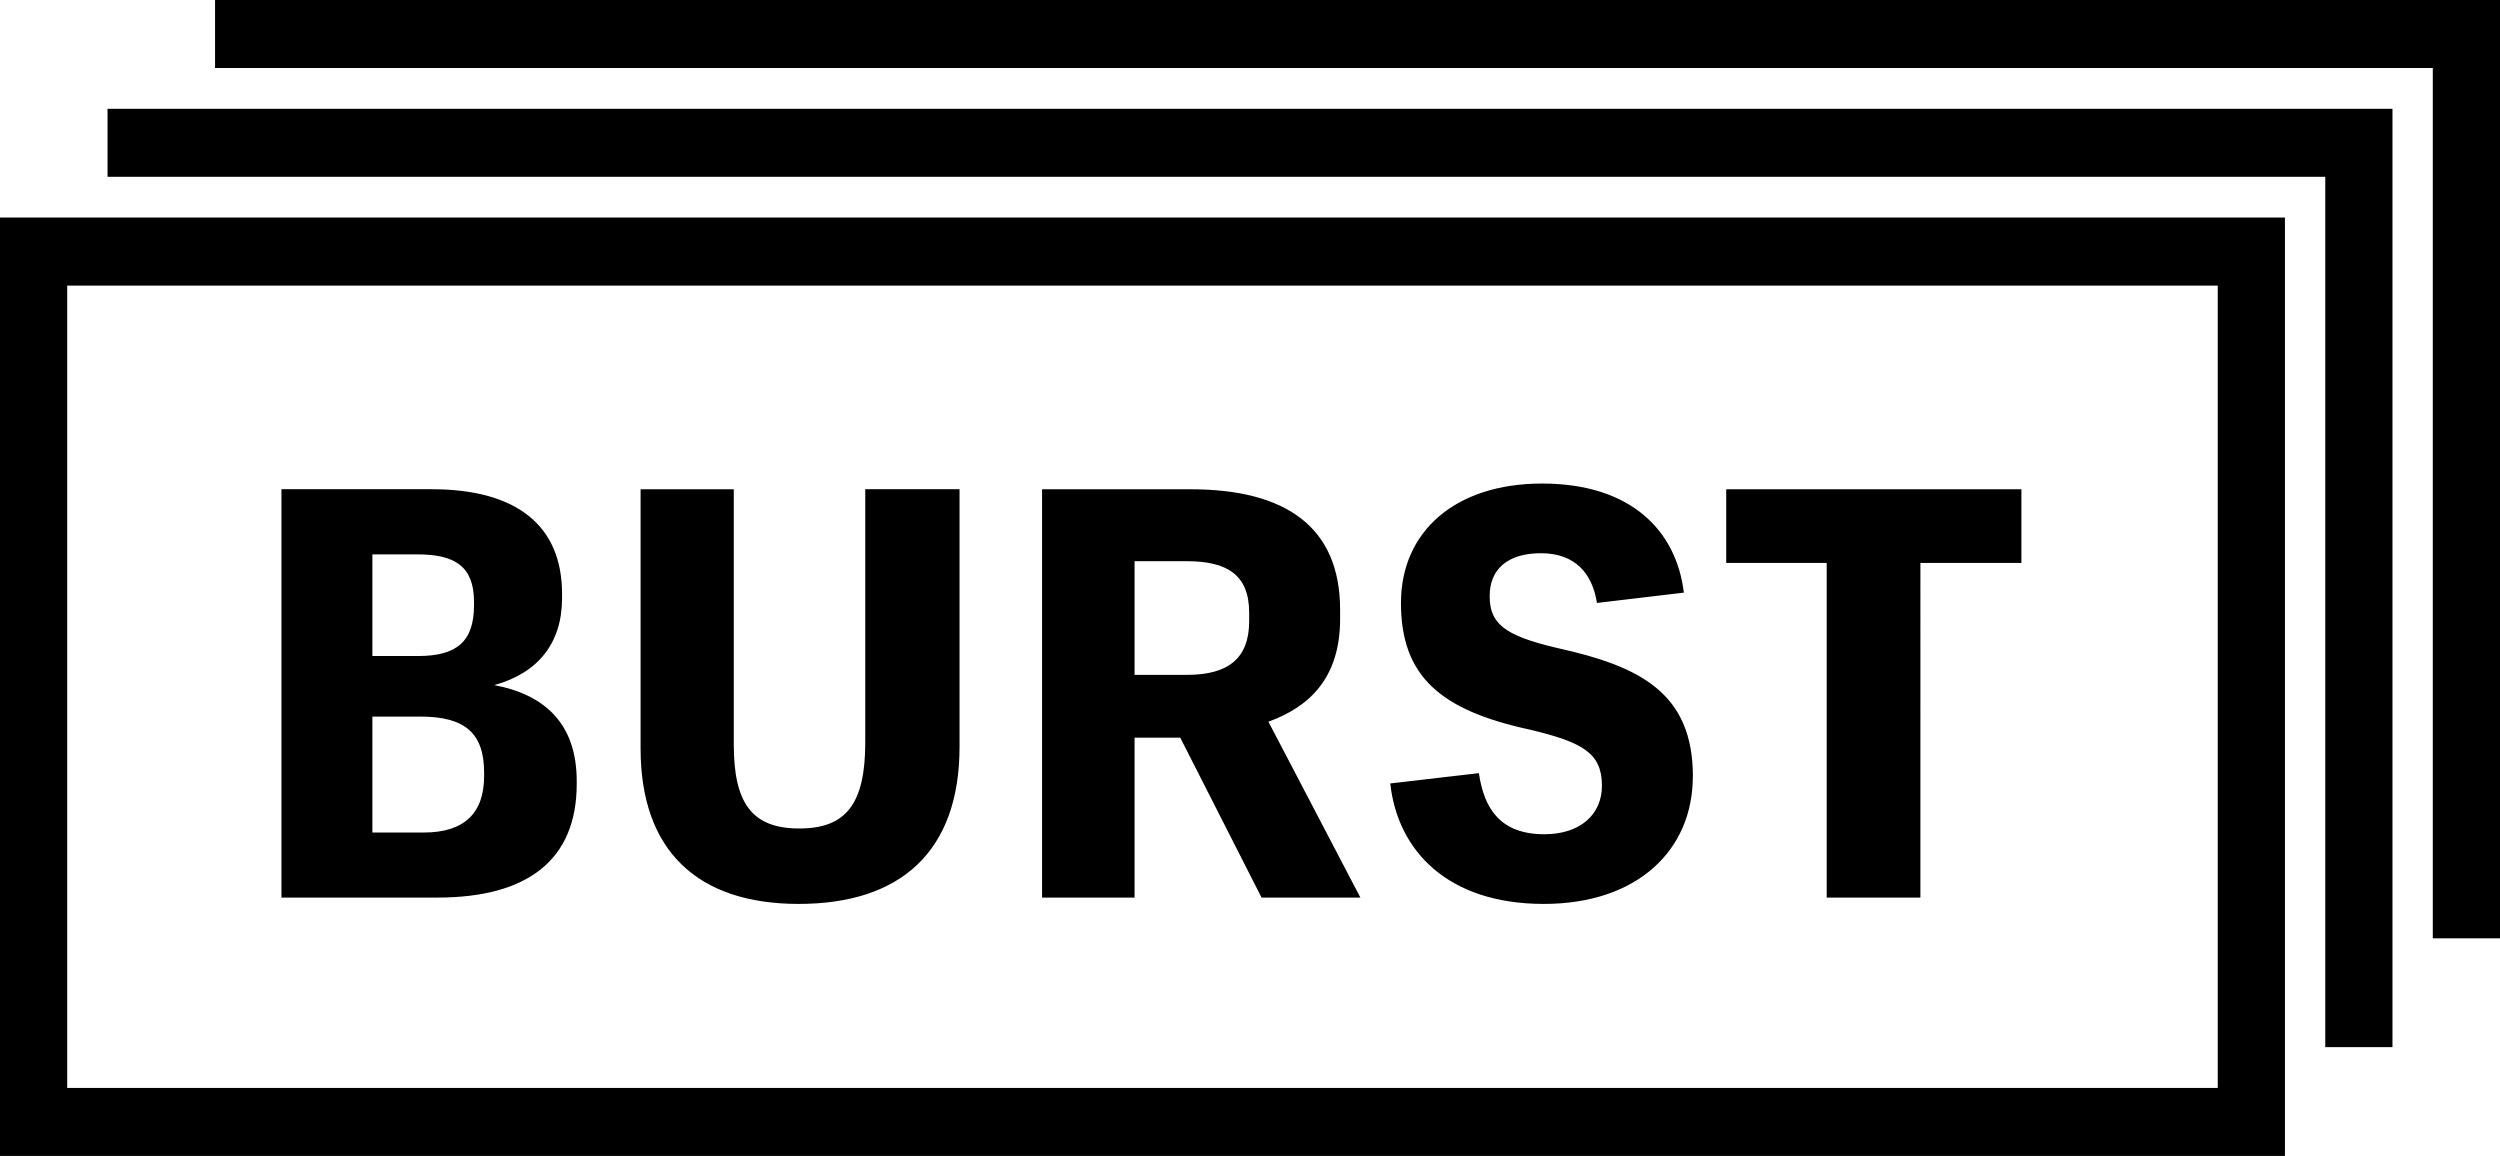 <svg xmlns="http://www.w3.org/2000/svg" viewBox="0 0 93 43"><path d="M2.5 40.47h80V10.625h-80V40.47zM93 1.266v33.64h-2.5V2.53H8V0h85v1.265zm-4 4.047v33.64h-2.5V6.577H4v-2.53h85v1.266zM0 8.093h85V43H0V8.094zM10.473 33.39h5.796c3.36 0 5.185-1.402 5.185-4.228v-.106c0-2.104-1.155-3.208-3.066-3.57 1.616-.446 2.52-1.55 2.52-3.23v-.17c0-2.528-1.68-3.887-4.85-3.887H10.47v15.19zm3.38-8.987v-3.78h1.68c1.387 0 2.1.446 2.1 1.763v.128c0 1.34-.63 1.89-2.078 1.89h-1.7zm0 6.567v-4.313h1.786c1.657 0 2.37.616 2.37 2.082v.128c0 1.38-.734 2.103-2.246 2.103h-1.91zm18.335-12.77v9.413c0 2.294-.714 3.207-2.457 3.207-1.783 0-2.434-.977-2.434-3.123v-9.497H23.83v9.646c0 3.824 2.142 5.78 5.88 5.78 3.8 0 5.985-1.956 5.985-5.844v-9.584h-3.507zm6.574 15.192h3.444v-5.95h1.7l3.025 5.95h3.677l-3.423-6.545c1.533-.552 2.667-1.636 2.667-3.824v-.34c0-3.06-1.994-4.482-5.564-4.482h-5.523v15.19zm3.444-8.287v-4.228h1.953c1.49 0 2.31.51 2.31 1.912v.32c0 1.4-.8 1.996-2.31 1.996h-1.955zm20.77 3.782c0-3.102-1.954-4.1-5.04-4.78-2.017-.468-2.52-.936-2.52-1.934 0-1 .67-1.593 1.91-1.593 1.26 0 1.91.744 2.08 1.85l3.233-.384c-.275-2.294-1.955-4.058-5.273-4.058-3.255 0-5.25 1.806-5.25 4.44 0 2.72 1.45 3.995 4.81 4.718 1.952.467 2.666.87 2.666 2.082 0 1.083-.82 1.806-2.142 1.806-1.66 0-2.246-.977-2.435-2.273l-3.297.383c.272 2.506 2.14 4.482 5.71 4.482 3.508 0 5.545-2.02 5.545-4.738zm4.977 4.504h3.486V20.94h3.757V18.2H64.215v2.74h3.738v12.45z"/></svg>